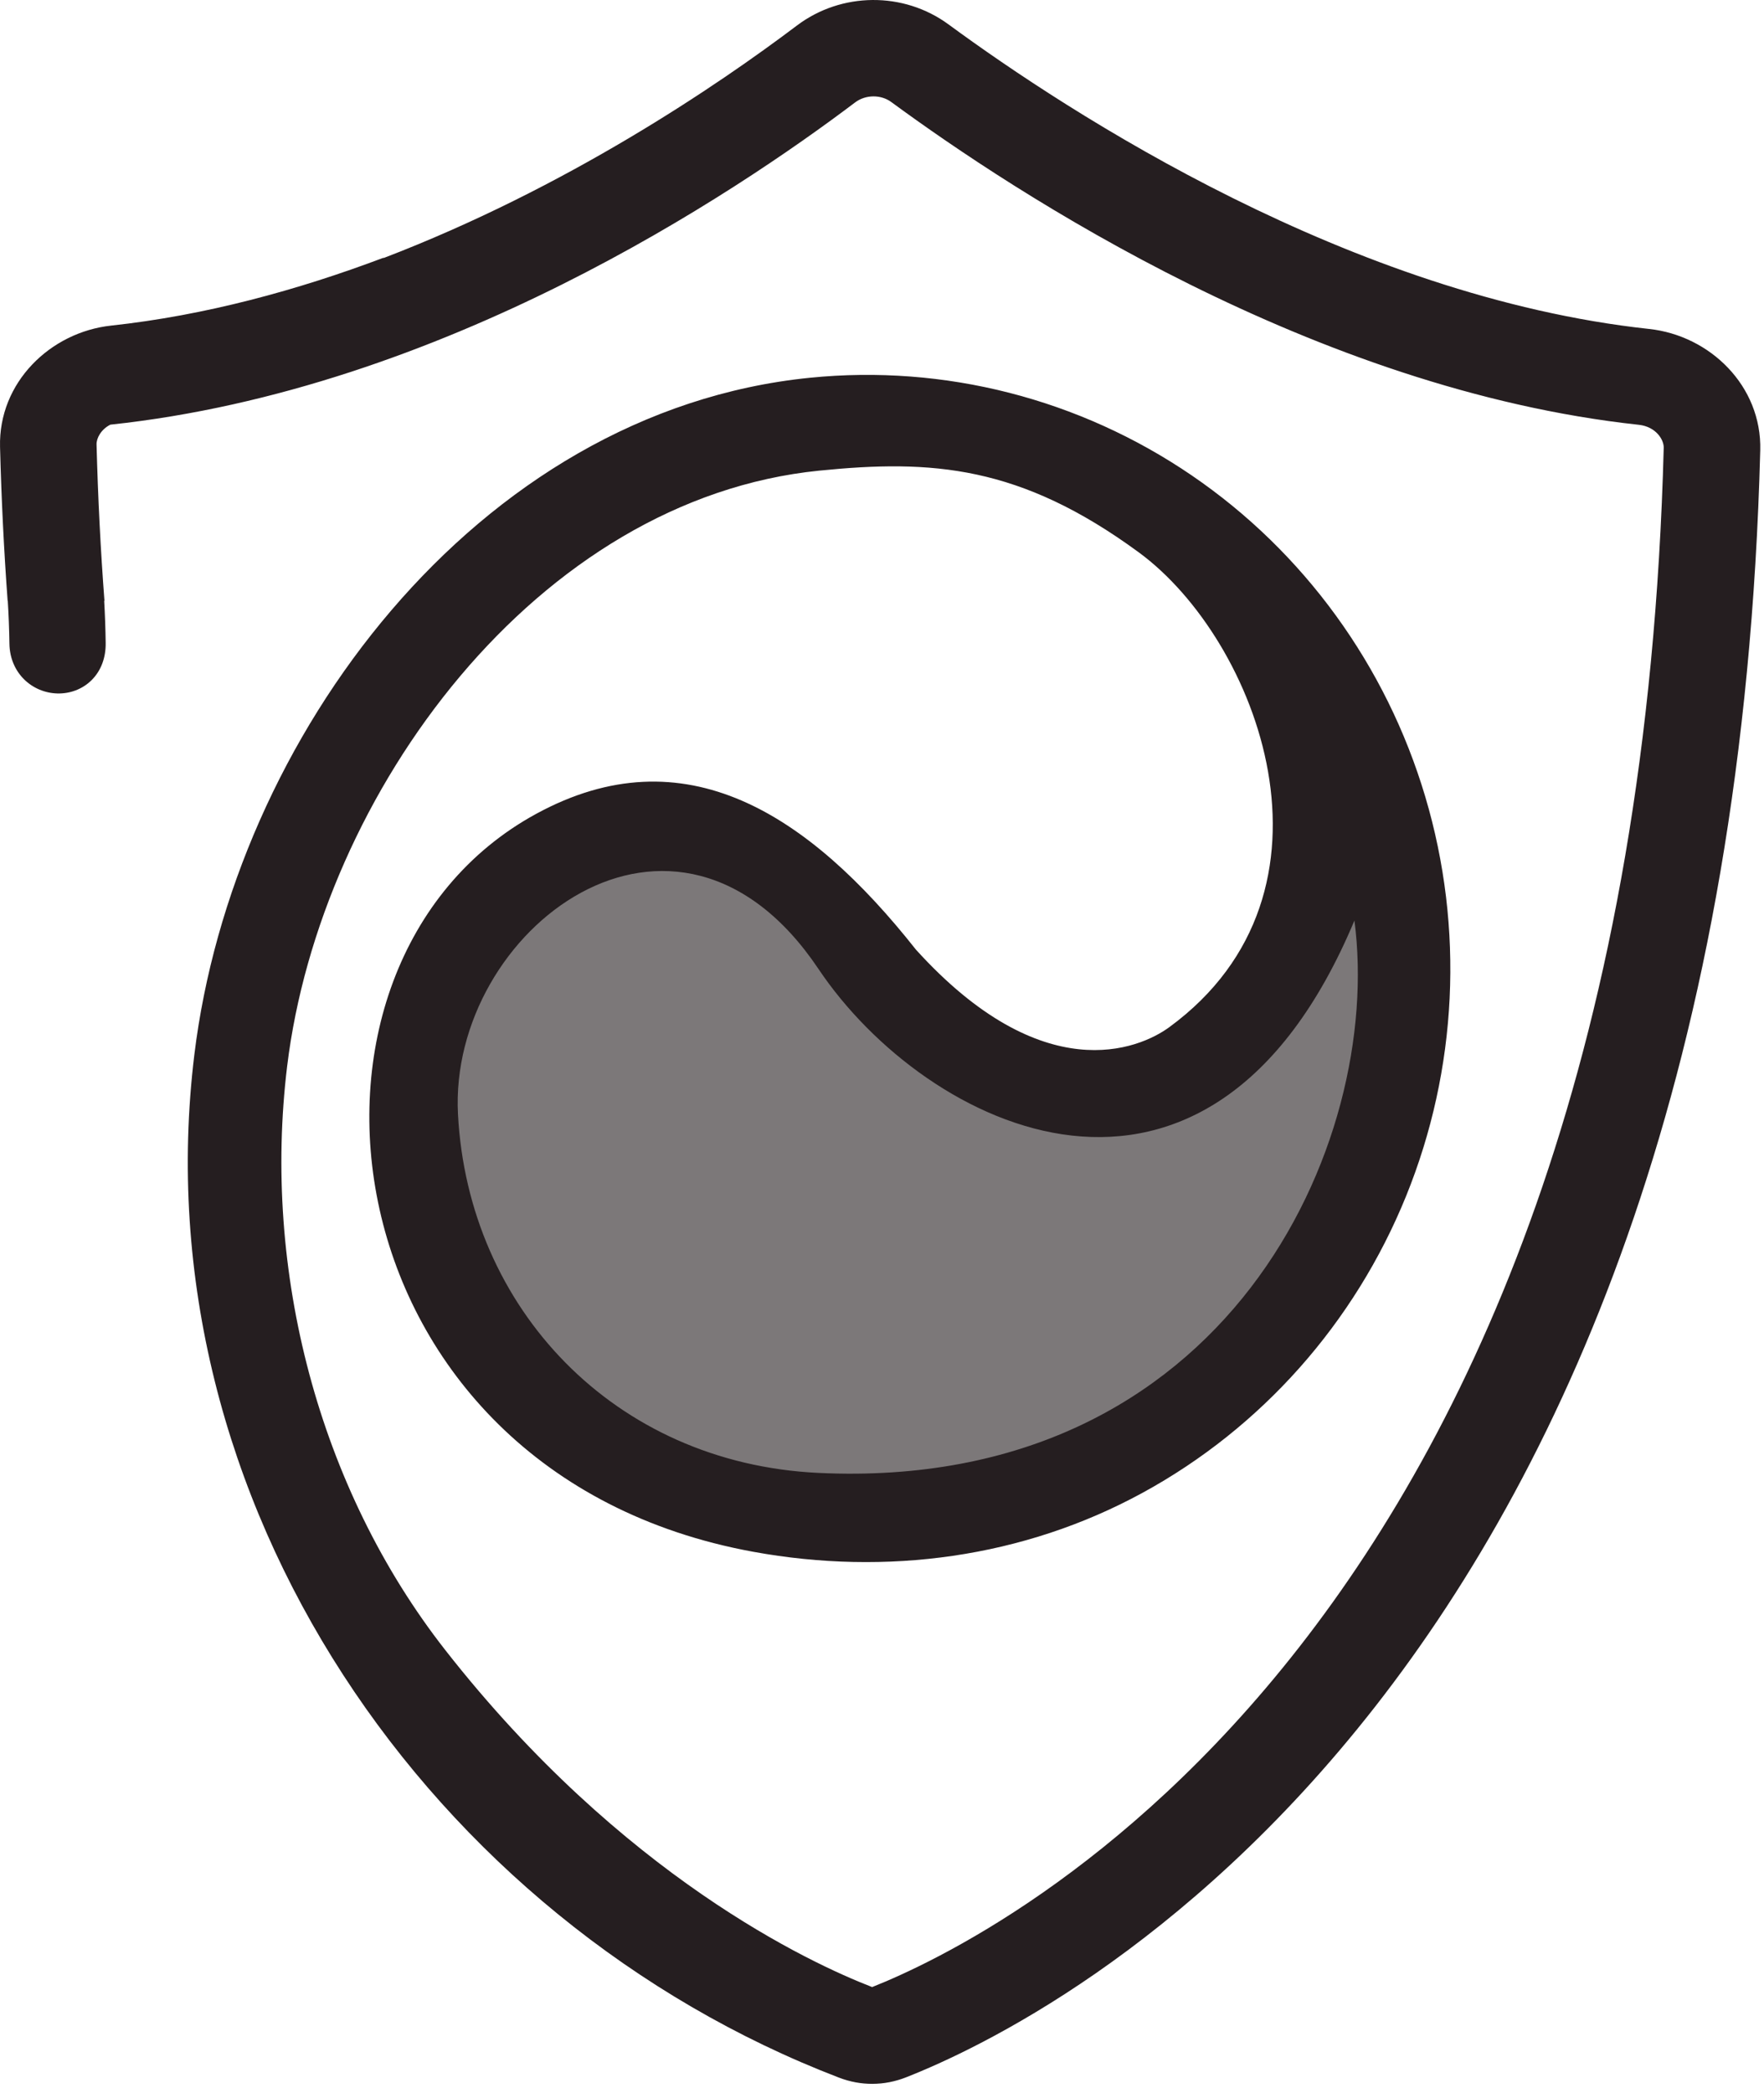 <svg width="86" height="102" viewBox="0 0 86 102" fill="none" xmlns="http://www.w3.org/2000/svg">
<path d="M66.983 55.25C65.436 60.256 61.1 68.44 51.306 71.778C37.904 76.345 24.083 72.431 19.953 57.139C16.347 43.789 32.304 35.417 39.059 43.18C43.097 47.82 51.457 60.423 62.257 49.298C65.272 46.193 66.101 43.79 66.174 42.161C65.834 40.651 65.558 39.667 65.558 39.667C65.558 39.667 66.248 40.522 66.174 42.161C66.95 45.601 68.057 51.771 66.983 55.25Z" fill="#251E20" fill-opacity="0.6"/>
<path fillRule="evenodd" clipRule="evenodd" d="M38.852 1.244C41.017 -0.39 44.051 -0.42 46.242 1.189C52.154 5.529 65.882 14.462 80.401 16.031C83.365 16.351 85.899 18.807 85.817 21.943C85.031 52.026 76.415 71.171 67.055 83.152C57.704 95.121 47.674 99.857 44.171 101.233C43.107 101.651 41.971 101.657 40.903 101.247C20.988 93.607 6.822 73.15 9.475 51.396C11.353 36.004 23.2 20.046 39.485 18.409C46.045 17.75 52.621 19.433 58.092 23.162C63.562 26.891 67.585 32.431 69.488 38.832C71.391 45.233 71.06 52.107 68.551 58.288C66.041 64.47 61.503 69.585 55.698 72.75C49.892 75.916 43.209 76.806 36.721 75.621C15.677 71.778 12.725 46.985 26.128 39.667C33.372 35.711 39.429 39.667 44.655 46.278C50.833 53.093 55.52 51.144 57.007 50.056C66.032 43.444 61.314 31.167 55.52 26.918C49.727 22.67 45.425 22.384 39.942 22.935C33.089 23.624 27.019 27.507 22.43 32.956C17.841 38.406 14.807 45.34 14.001 51.946C12.785 61.911 15.519 72.51 21.714 80.418C30.339 91.427 39.501 95.666 42.519 96.834C45.537 95.637 54.709 91.315 63.343 80.264C72.019 69.159 80.349 51.01 81.111 21.82C81.122 21.428 80.731 20.791 79.894 20.701C64.063 18.99 49.48 9.398 43.452 4.972C42.949 4.602 42.204 4.603 41.691 4.99C35.779 9.452 21.566 18.971 5.379 20.695C4.917 20.93 4.7 21.362 4.707 21.656C4.776 24.285 4.906 26.825 5.092 29.278H5.079C5.118 29.96 5.143 30.645 5.152 31.333C5.162 32.031 4.939 32.67 4.472 33.138C4.011 33.6 3.395 33.808 2.8 33.794C1.574 33.763 0.479 32.808 0.459 31.36C0.449 30.664 0.422 29.97 0.379 29.278H0.372C0.194 26.857 0.069 24.358 0.002 21.779C-0.08 18.643 2.454 16.187 5.418 15.867C9.996 15.372 14.495 14.145 18.696 12.561L18.693 12.578C27.624 9.16 34.968 4.175 38.852 1.244ZM22.328 54.305C22.827 63.737 29.928 71.305 39.904 71.778C59.839 72.721 67.457 55.722 66.032 44.861C58.907 61.861 45.131 55.015 39.905 47.222C32.937 36.833 21.852 45.333 22.328 54.305Z" fill="#251E20"/>
</svg>
